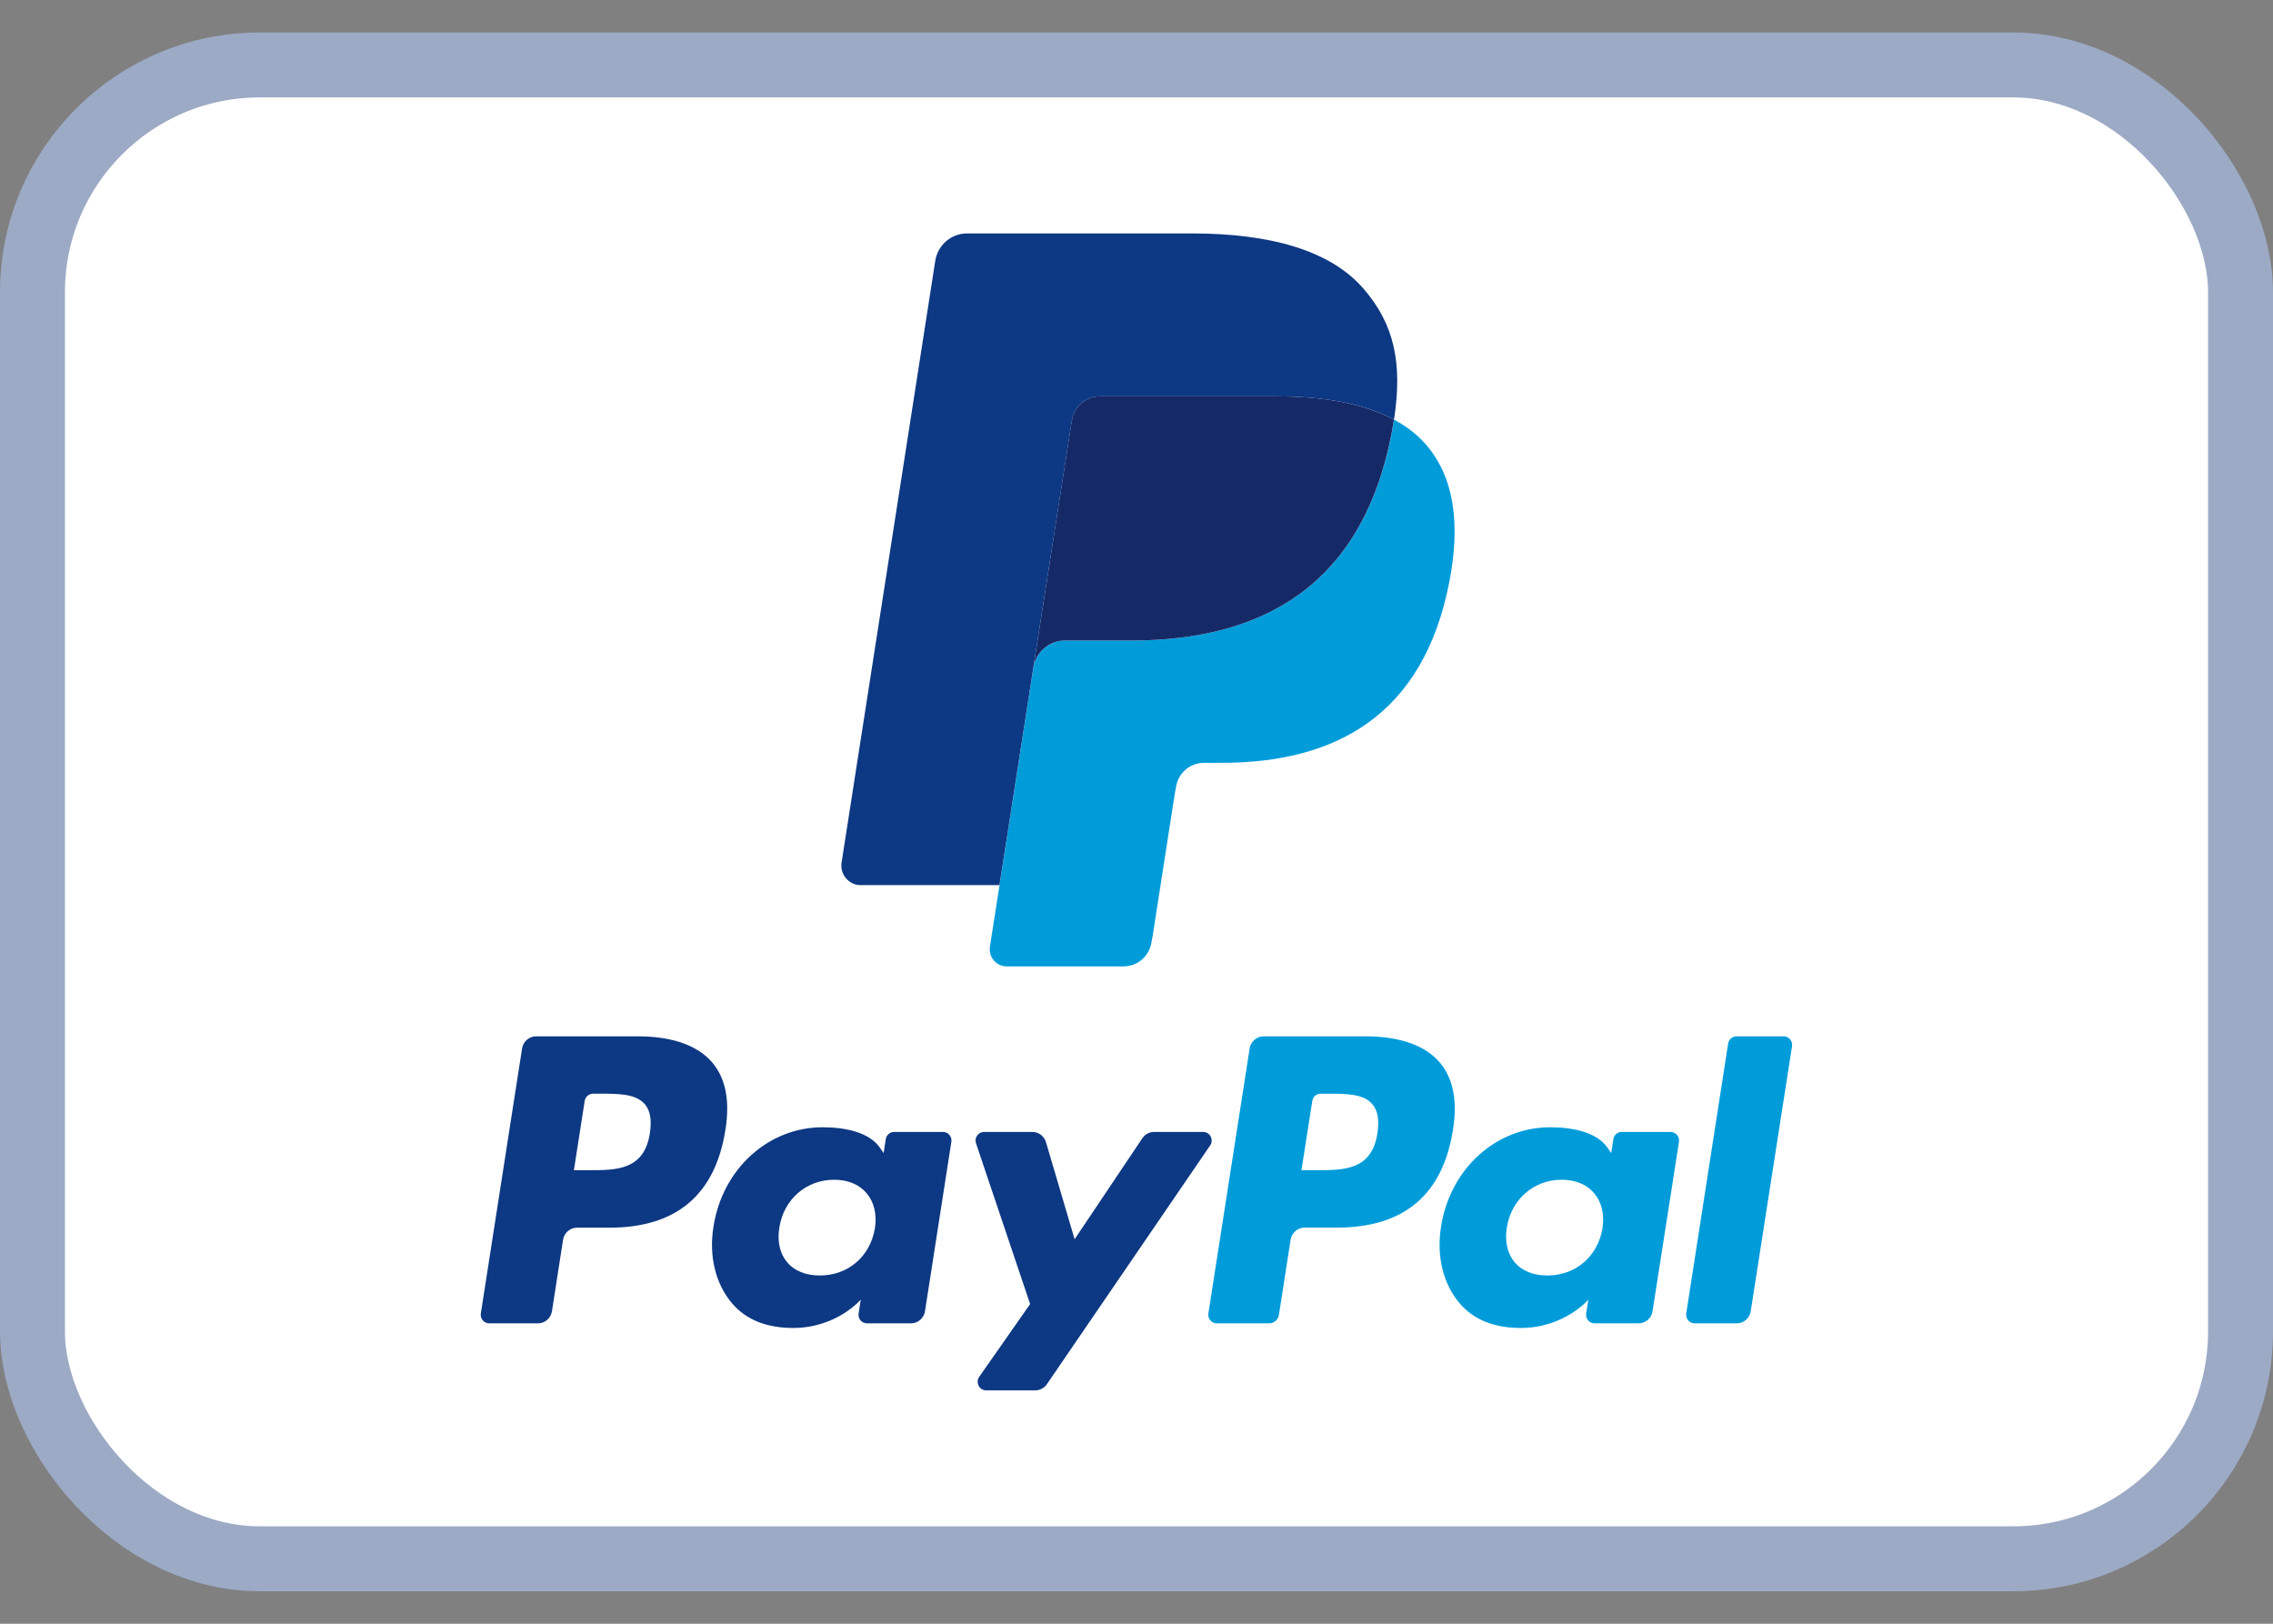 <svg width="35" height="25" viewBox="0 0 35 25" fill="none" xmlns="http://www.w3.org/2000/svg">
<rect x="0" y="0" width="35" height="25" fill="#808080" stroke="none"/>
<rect x="0.5" y="1" width="34" height="23" rx="3.5" fill="white"/>
<path fill-rule="evenodd" clip-rule="evenodd" d="M9.826 15.956H8.255C8.147 15.956 8.056 16.035 8.039 16.143L7.404 20.222C7.391 20.303 7.453 20.375 7.534 20.375H8.283C8.391 20.375 8.482 20.296 8.499 20.189L8.67 19.088C8.687 18.981 8.779 18.902 8.886 18.902H9.383C10.418 18.902 11.015 18.394 11.171 17.389C11.241 16.95 11.174 16.604 10.97 16.362C10.747 16.097 10.351 15.956 9.826 15.956ZM10.007 17.446C9.921 18.017 9.49 18.017 9.074 18.017H8.837L9.003 16.951C9.013 16.887 9.068 16.839 9.132 16.839H9.241C9.525 16.839 9.792 16.839 9.931 17.003C10.013 17.101 10.038 17.246 10.007 17.446ZM14.521 17.428H13.768C13.704 17.428 13.649 17.475 13.639 17.54L13.606 17.753L13.553 17.676C13.39 17.436 13.027 17.356 12.665 17.356C11.834 17.356 11.124 17.994 10.986 18.888C10.914 19.335 11.016 19.761 11.266 20.059C11.495 20.332 11.823 20.446 12.213 20.446C12.883 20.446 13.254 20.01 13.254 20.01L13.221 20.222C13.208 20.303 13.27 20.375 13.35 20.375H14.027C14.135 20.375 14.226 20.296 14.243 20.189L14.649 17.581C14.662 17.501 14.601 17.428 14.521 17.428ZM13.472 18.911C13.4 19.346 13.059 19.638 12.624 19.638C12.405 19.638 12.231 19.567 12.119 19.433C12.007 19.299 11.965 19.109 12.001 18.898C12.068 18.466 12.415 18.164 12.843 18.164C13.057 18.164 13.231 18.236 13.345 18.372C13.46 18.509 13.505 18.7 13.472 18.911ZM17.771 17.428H18.526C18.632 17.428 18.694 17.548 18.634 17.636L16.12 21.312C16.079 21.371 16.012 21.407 15.941 21.407H15.186C15.079 21.407 15.017 21.285 15.079 21.197L15.862 20.078L15.029 17.603C15 17.517 15.063 17.428 15.153 17.428H15.896C15.993 17.428 16.078 17.492 16.106 17.585L16.547 19.08L17.59 17.525C17.631 17.464 17.699 17.428 17.771 17.428Z" fill="#0D3883"/>
<path fill-rule="evenodd" clip-rule="evenodd" d="M25.965 20.222L26.61 16.068C26.62 16.004 26.675 15.956 26.739 15.956H27.465C27.545 15.956 27.607 16.029 27.594 16.109L26.958 20.189C26.942 20.296 26.85 20.375 26.742 20.375H26.094C26.014 20.375 25.953 20.303 25.965 20.222ZM21.029 15.956H19.458C19.351 15.956 19.259 16.035 19.242 16.143L18.607 20.222C18.595 20.303 18.656 20.375 18.736 20.375H19.542C19.617 20.375 19.681 20.32 19.693 20.245L19.873 19.088C19.89 18.981 19.981 18.901 20.089 18.901H20.586C21.62 18.901 22.218 18.394 22.374 17.389C22.444 16.95 22.376 16.604 22.173 16.362C21.95 16.097 21.554 15.956 21.029 15.956ZM21.21 17.446C21.124 18.017 20.694 18.017 20.277 18.017H20.04L20.207 16.951C20.217 16.886 20.271 16.839 20.336 16.839H20.444C20.728 16.839 20.996 16.839 21.134 17.003C21.216 17.101 21.241 17.246 21.21 17.446ZM25.723 17.428H24.972C24.907 17.428 24.852 17.475 24.843 17.54L24.809 17.753L24.757 17.676C24.594 17.436 24.231 17.356 23.869 17.356C23.037 17.356 22.328 17.994 22.189 18.888C22.118 19.334 22.219 19.761 22.469 20.059C22.699 20.332 23.026 20.446 23.417 20.446C24.086 20.446 24.458 20.01 24.458 20.01L24.424 20.222C24.412 20.303 24.473 20.375 24.554 20.375H25.231C25.338 20.375 25.43 20.296 25.446 20.189L25.853 17.581C25.866 17.501 25.804 17.428 25.723 17.428ZM24.675 18.911C24.603 19.346 24.261 19.638 23.826 19.638C23.608 19.638 23.433 19.567 23.321 19.433C23.21 19.299 23.168 19.109 23.203 18.898C23.271 18.466 23.618 18.164 24.046 18.164C24.26 18.164 24.433 18.236 24.548 18.372C24.663 18.509 24.708 18.7 24.675 18.911Z" fill="#009CDA"/>
<path d="M21.465 6.461C21.455 6.528 21.443 6.596 21.43 6.667C20.973 9.042 19.41 9.862 17.415 9.862H16.399C16.155 9.862 15.949 10.042 15.911 10.286L15.391 13.628L15.243 14.575C15.219 14.735 15.341 14.879 15.5 14.879H17.302C17.516 14.879 17.697 14.722 17.73 14.509L17.748 14.416L18.087 12.235L18.109 12.116C18.142 11.902 18.324 11.745 18.538 11.745H18.807C20.553 11.745 21.92 11.027 22.319 8.949C22.486 8.081 22.4 7.356 21.958 6.846C21.825 6.692 21.659 6.565 21.465 6.461Z" fill="#009CDA"/>
<path d="M20.986 6.268C20.917 6.247 20.845 6.229 20.771 6.212C20.697 6.195 20.62 6.181 20.542 6.168C20.268 6.123 19.968 6.102 19.647 6.102H16.932C16.865 6.102 16.802 6.117 16.745 6.145C16.62 6.206 16.527 6.326 16.504 6.473L15.927 10.178L15.91 10.286C15.948 10.042 16.154 9.862 16.398 9.862H17.414C19.41 9.862 20.972 9.042 21.429 6.667C21.442 6.596 21.454 6.528 21.464 6.461C21.349 6.399 21.224 6.346 21.089 6.301C21.056 6.289 21.021 6.279 20.986 6.268Z" fill="#162967"/>
<path d="M16.505 6.473C16.527 6.326 16.62 6.206 16.745 6.145C16.803 6.118 16.866 6.102 16.933 6.102H19.647C19.969 6.102 20.269 6.124 20.543 6.168C20.621 6.181 20.697 6.196 20.771 6.212C20.845 6.229 20.917 6.248 20.987 6.268C21.022 6.279 21.056 6.29 21.09 6.3C21.224 6.346 21.349 6.399 21.465 6.461C21.601 5.583 21.464 4.986 20.995 4.444C20.479 3.849 19.547 3.594 18.354 3.594H14.89C14.647 3.594 14.439 3.773 14.401 4.017L12.959 13.279C12.93 13.462 13.07 13.628 13.252 13.628H15.39L15.927 10.178L16.505 6.473Z" fill="#0D3883"/>
<rect x="0.5" y="1" width="34" height="23" rx="3.5" stroke="#9CAAC5"/>
</svg>
